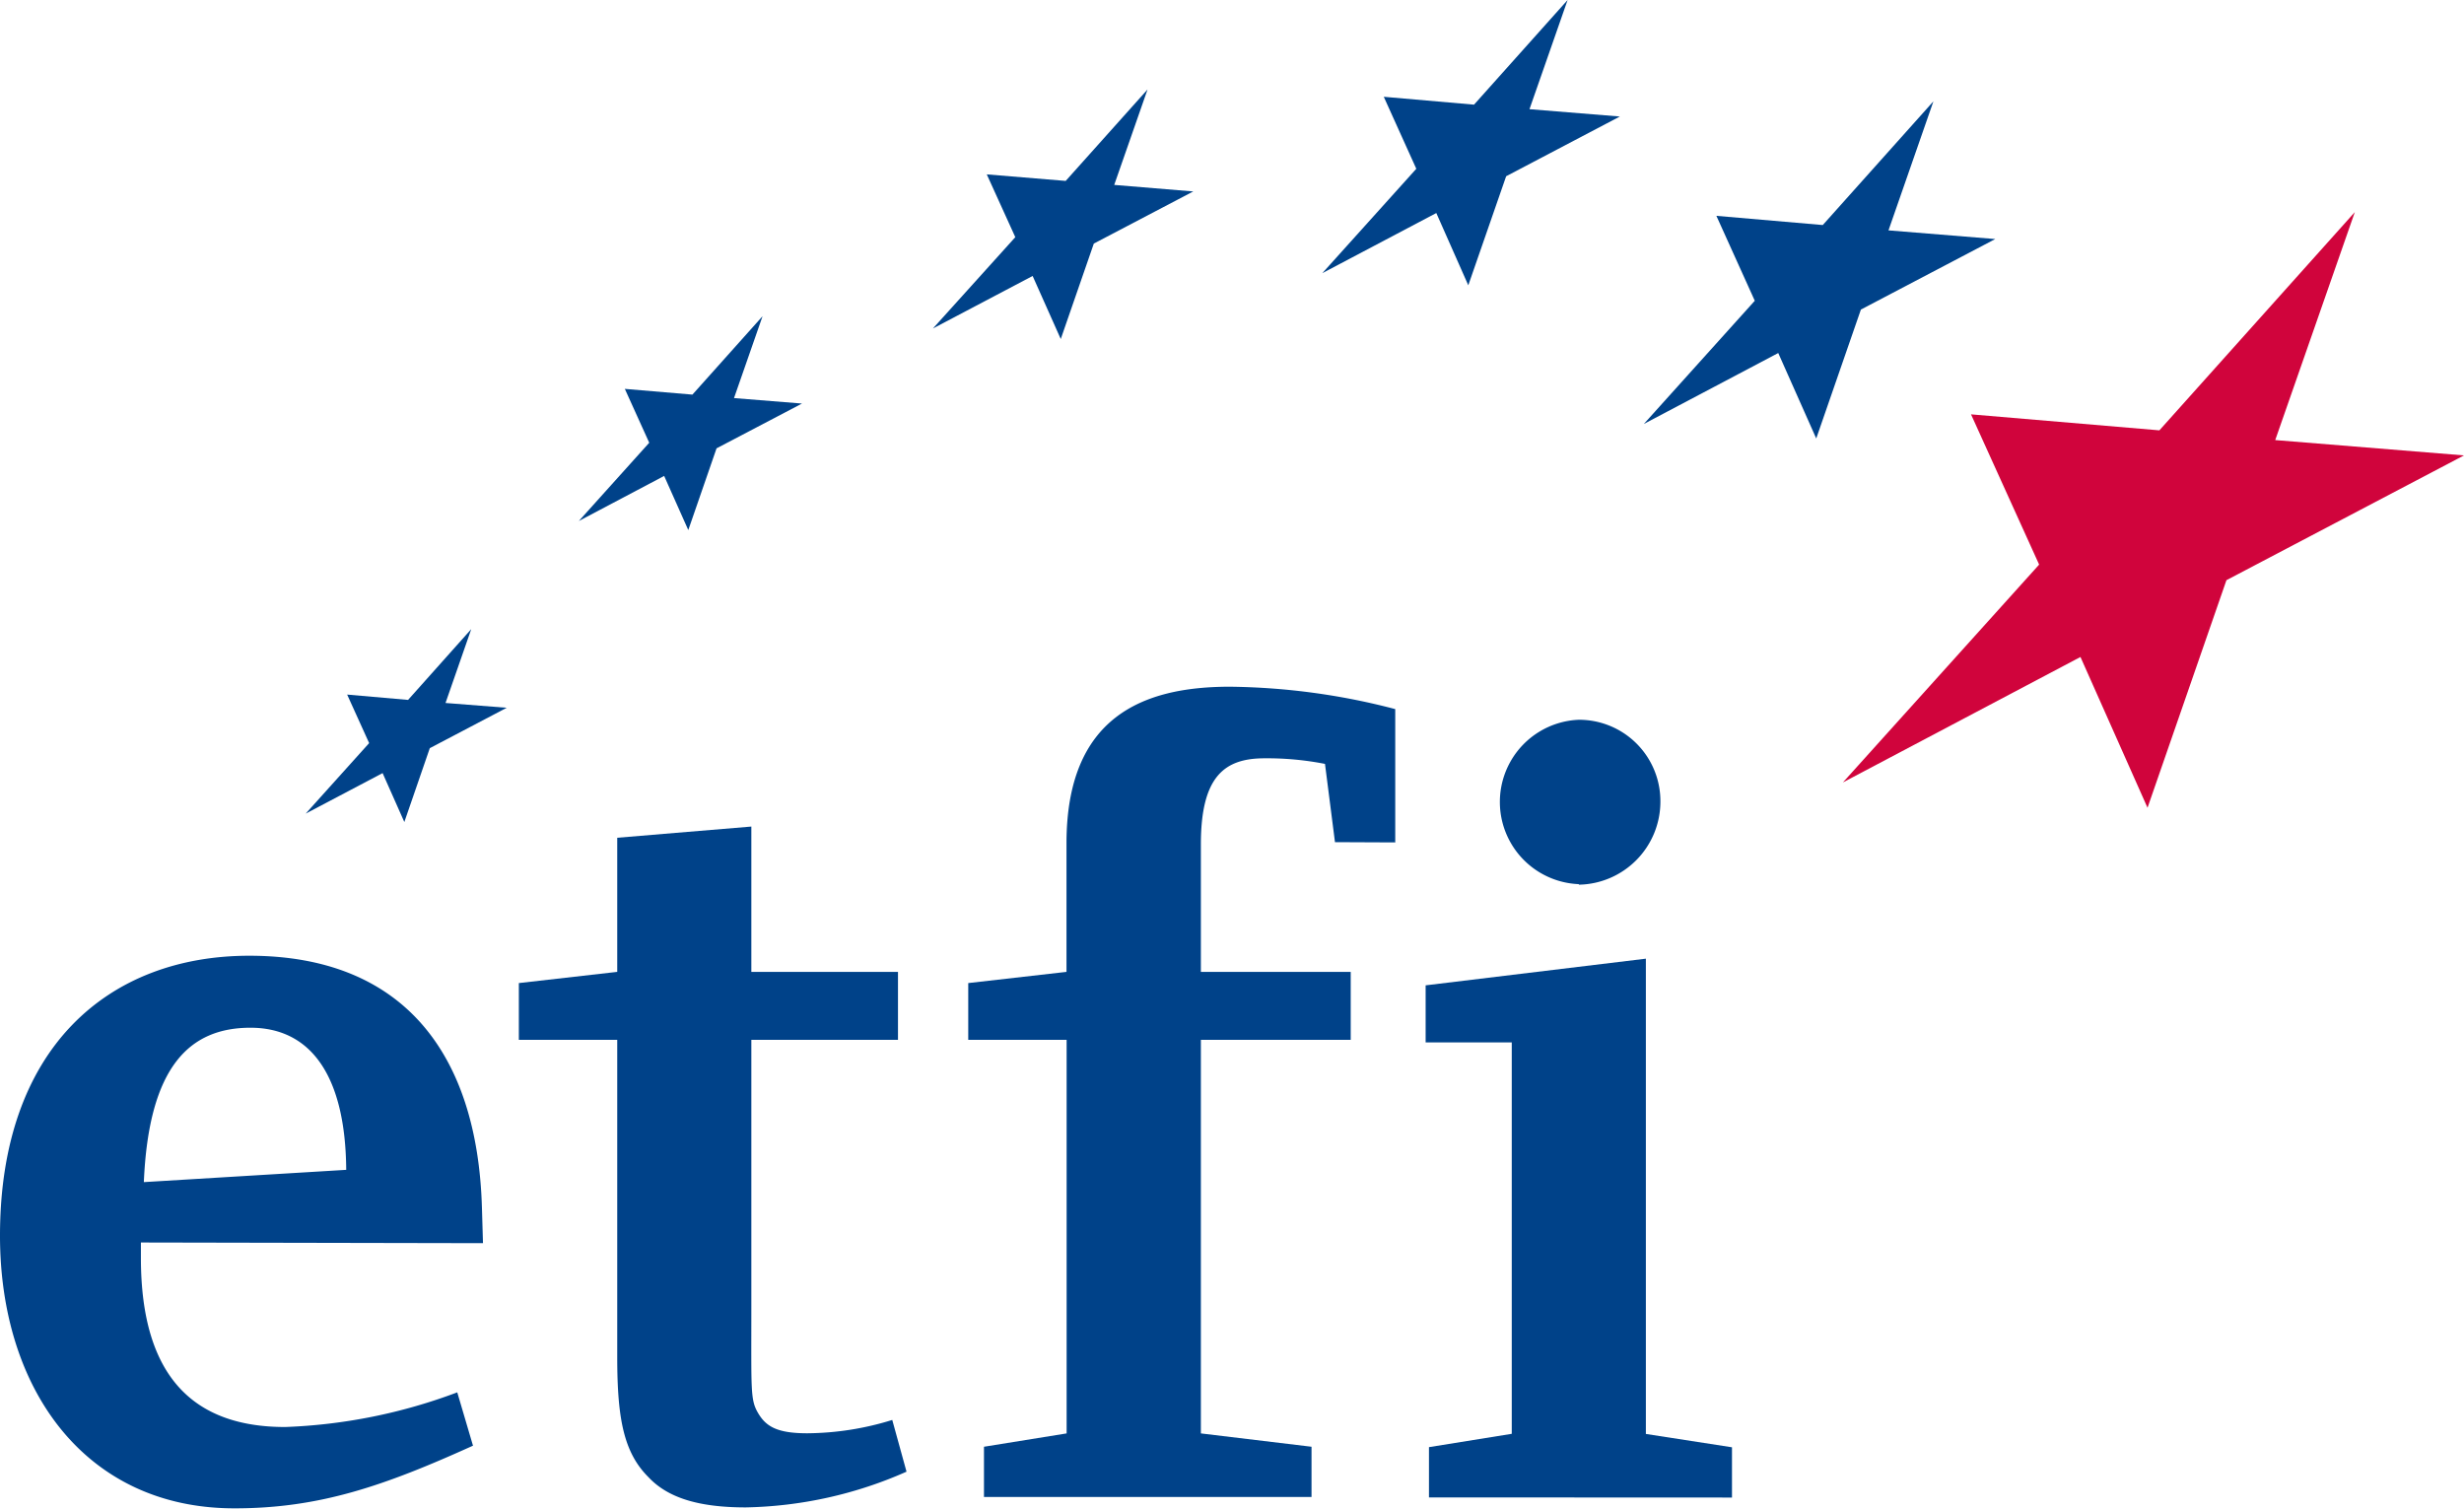 <svg xmlns="http://www.w3.org/2000/svg" viewBox="0 0 184.83 113.16">
  <defs>
    <style>
      .cls-1 {
        fill: #004289;
      }

      .cls-2 {
        fill: #d0043c;
      }
    </style>
  </defs>
  <g id="Laag_2" data-name="Laag 2">
    <g id="Laag_1-2" data-name="Laag 1">
      <g>
        <path class="cls-1" d="M10.57,93.2v1.17c0,9.06,4.11,12.67,10.82,12.67a40.75,40.75,0,0,0,12.91-2.6l1.18,4c-6.63,3-11.49,4.7-17.87,4.7C6.46,113.16,0,104.27,0,92.69c0-14.09,8.14-21,18.7-21,11.58,0,17.11,7.38,17.45,18.87l.08,2.69Zm8.22-16.11c-4.53,0-7.63,2.86-8,11.58l15.18-.92C25.92,80.7,23.32,77.09,18.79,77.09Z"/>
        <path class="cls-1" d="M55.94,113.07c-3.6,0-5.87-.75-7.29-2.26-1.85-1.84-2.35-4.36-2.35-9V78H38.92V73.74l7.38-.84V62.84L56.36,62V72.9h11V78h-11v20c0,6.38-.08,7,.51,8s1.42,1.51,3.69,1.51a21.9,21.9,0,0,0,6.37-1L68,110.39A31.13,31.13,0,0,1,55.94,113.07Z"/>
        <path class="cls-1" d="M100.14,63.17l-.75-5.87a22.56,22.56,0,0,0-4.53-.42c-3,0-4.78,1.34-4.78,6.46V72.9h11.24V78H90.08v29.52l8.3,1v3.77H73.81v-3.77l6.2-1V78H72.63V73.74L80,72.9V63.26c0-9.48,5.71-11.75,12.25-11.75a50.83,50.83,0,0,1,12.41,1.68v10Z"/>
        <path class="cls-1" d="M107.19,112.32v-3.77l6.21-1V78.19h-6.46V73.91l16.52-2v35.65l6.46,1v3.77Zm11.24-46a6.17,6.17,0,0,1,0-12.33,6.1,6.1,0,0,1,6.12,6.12A6.23,6.23,0,0,1,118.43,66.36Z"/>
      </g>
      <polygon class="cls-1" points="35.35 47.19 30.61 52.5 26.04 52.1 27.69 55.74 22.93 61.03 28.7 57.99 30.33 61.66 32.24 56.12 38.01 53.09 33.42 52.73 35.35 47.19"/>
      <polygon class="cls-1" points="107.74 15.98 110.14 21.4 112.98 13.22 121.51 8.74 114.73 8.19 117.59 0 110.57 7.85 103.8 7.26 106.24 12.66 99.19 20.49 107.74 15.98"/>
      <polygon class="cls-1" points="86.08 6.71 79.94 13.57 74.02 13.08 76.16 17.79 69.98 24.64 77.46 20.7 79.57 25.43 82.05 18.27 89.51 14.36 83.58 13.87 86.08 6.71"/>
      <polygon class="cls-1" points="57.2 23.72 51.94 29.6 46.87 29.17 48.7 33.21 43.42 39.08 49.82 35.7 51.63 39.76 53.75 33.63 60.16 30.27 55.06 29.86 57.2 23.72"/>
      <g>
        <polygon class="cls-1" points="123.31 31.8 133.39 26.48 136.24 32.89 139.59 23.22 149.67 17.93 141.66 17.28 145.03 7.6 136.73 16.88 128.75 16.19 131.63 22.56 123.31 31.8"/>
        <polygon class="cls-2" points="161.98 32.28 147.85 31.08 152.96 42.35 138.24 58.69 156.06 49.28 161.09 60.59 167.01 43.52 184.83 34.16 170.67 33.01 176.64 15.91 161.98 32.28"/>
      </g>
    </g>
  </g>
</svg>

